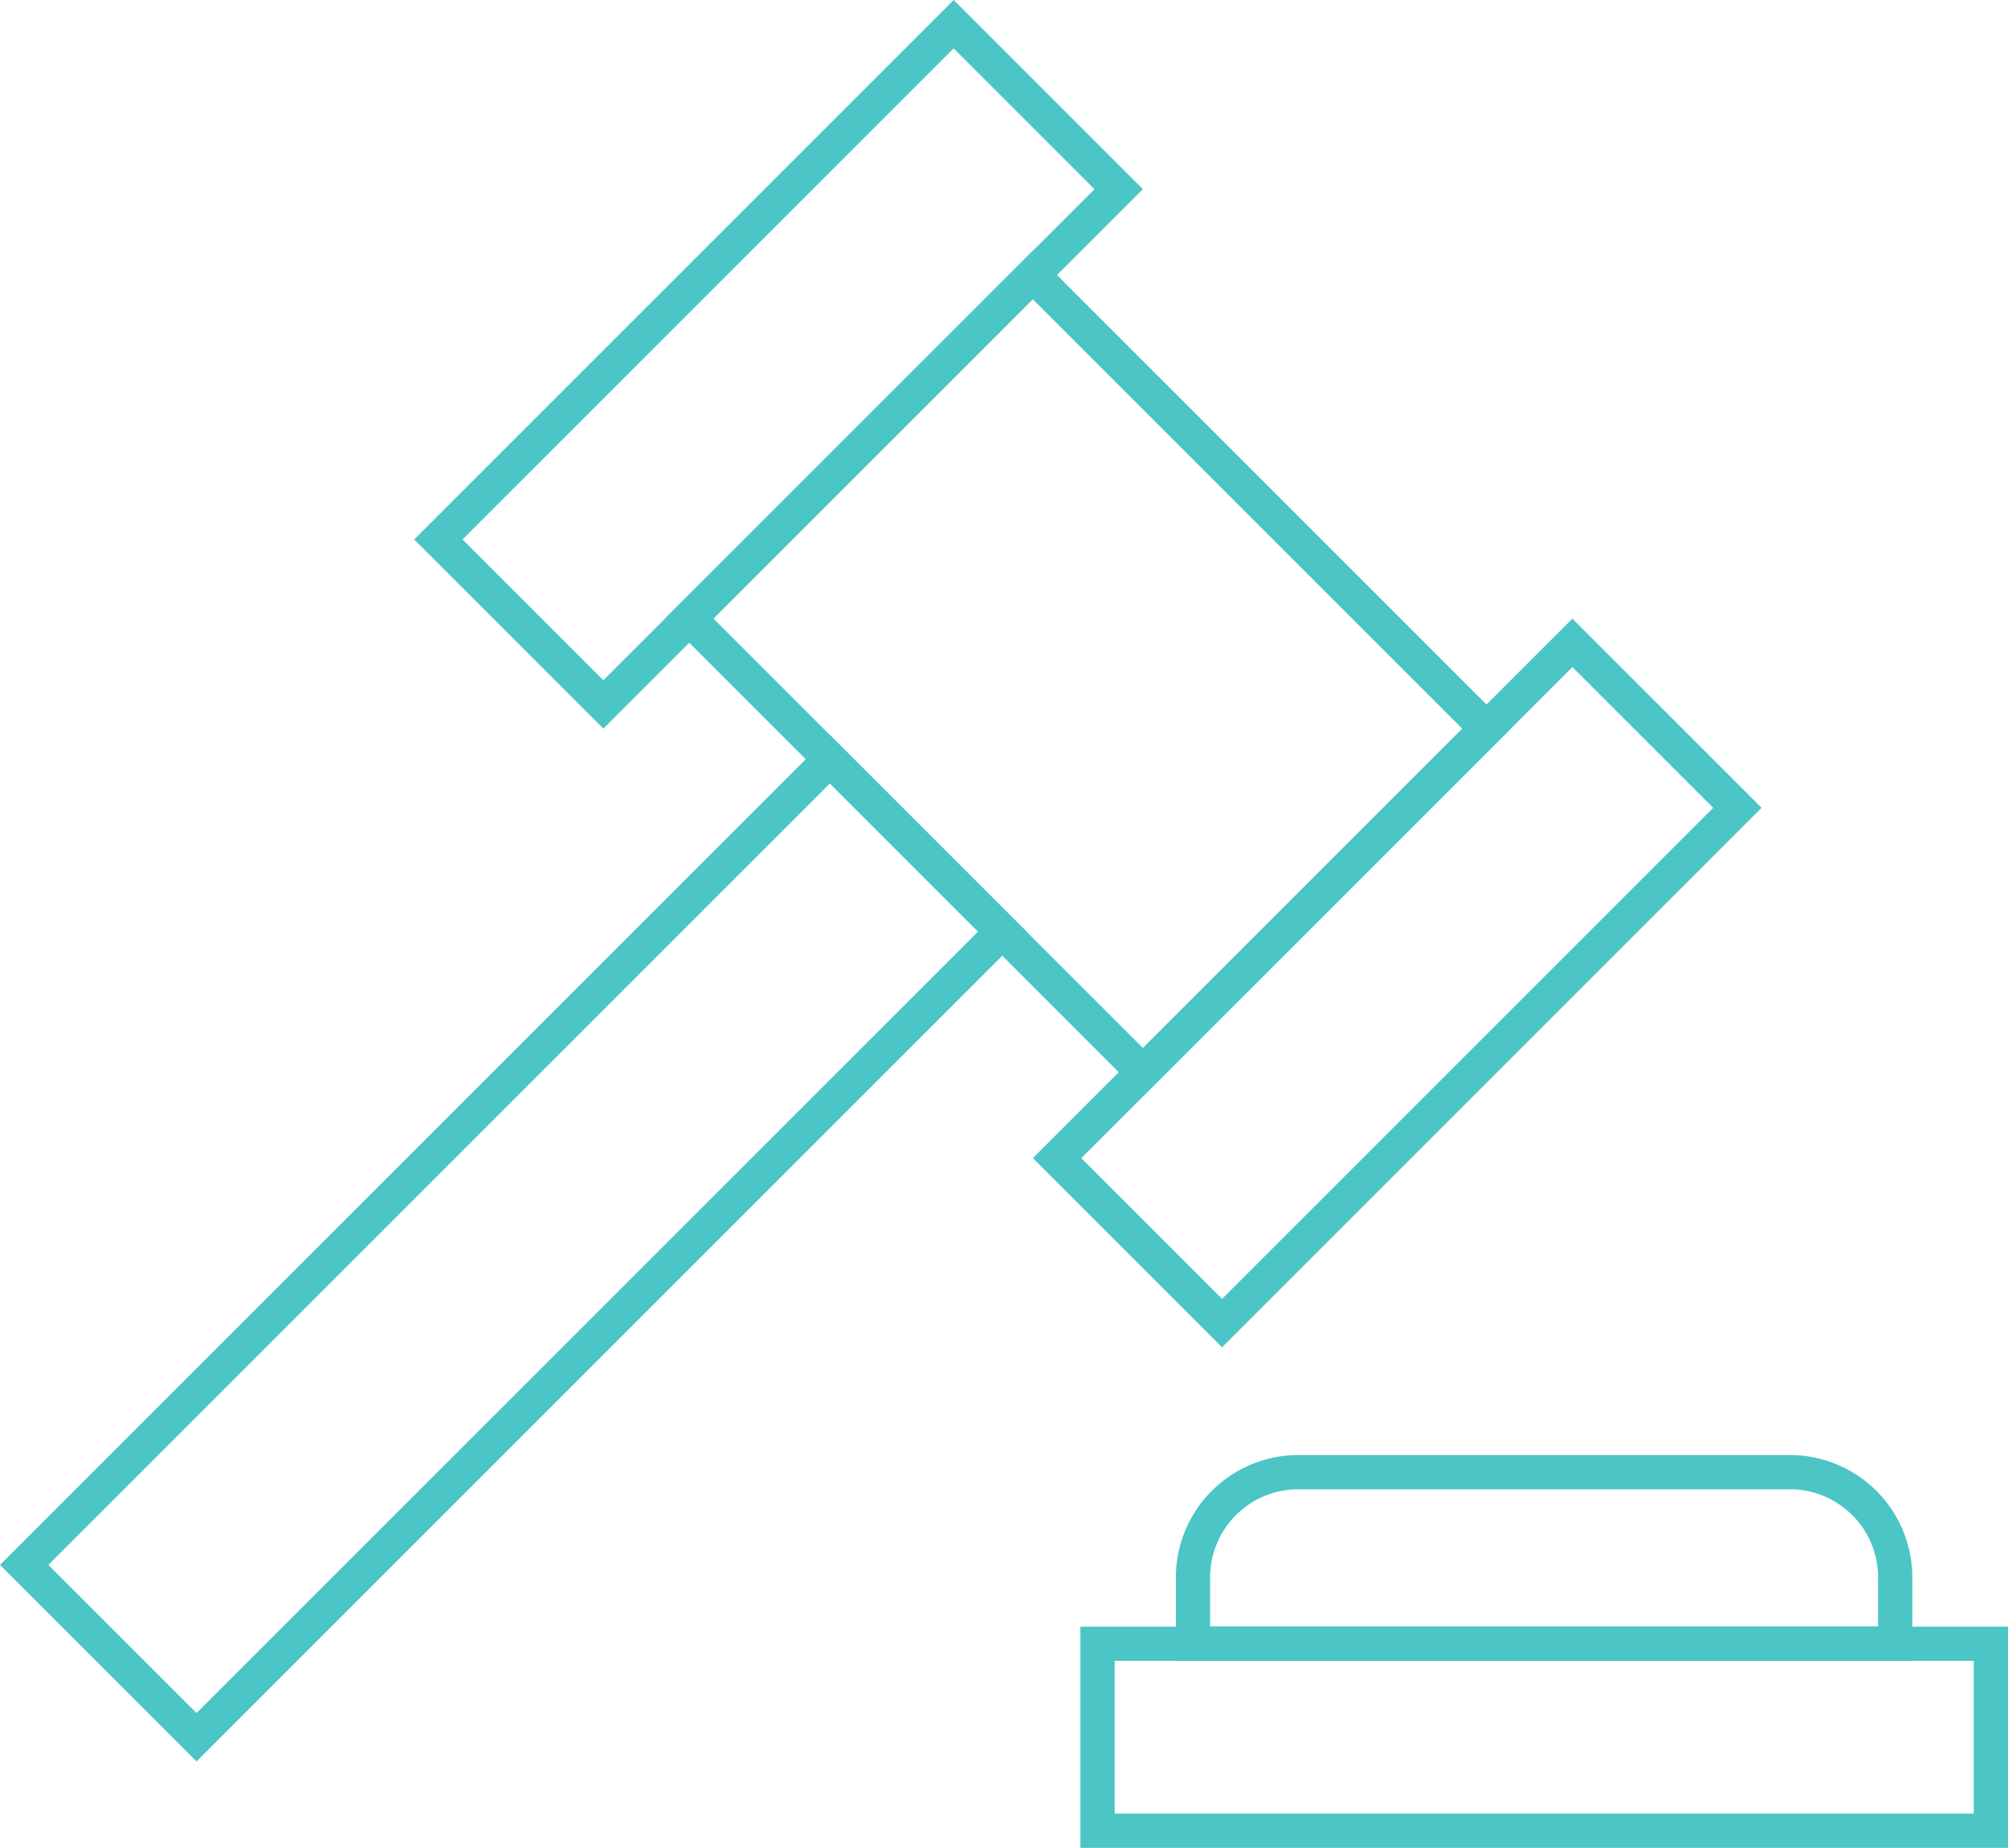 <svg xmlns="http://www.w3.org/2000/svg" width="88.042" height="81.026" viewBox="0 0 88.042 81.026">
  <g id="Groupe_151" data-name="Groupe 151" transform="translate(0.61 0.61)">
    <g id="Groupe_168" data-name="Groupe 168">
      <rect id="Rectangle_172" data-name="Rectangle 172" width="39.171" height="8.199" transform="translate(47.511 71.467)" fill="none" stroke="#4bc5c5" stroke-miterlimit="10" stroke-width="1.5"/>
      <path id="Tracé_156" data-name="Tracé 156" d="M87.054,75.3H65.5a4.62,4.62,0,0,0-4.62,4.62v2.9h30.79v-2.9A4.62,4.62,0,0,0,87.054,75.3Z" transform="translate(-9.183 -11.357)" fill="none" stroke="#4bc5c5" stroke-miterlimit="10" stroke-width="1.5"/>
      <rect id="Rectangle_173" data-name="Rectangle 173" width="31.953" height="10.231" transform="translate(18.61 23.045) rotate(-45)" fill="none" stroke="#4bc5c5" stroke-miterlimit="10" stroke-width="1.5"/>
      <rect id="Rectangle_174" data-name="Rectangle 174" width="31.953" height="10.231" transform="translate(45.738 50.173) rotate(-45)" fill="none" stroke="#4bc5c5" stroke-miterlimit="10" stroke-width="1.5"/>
      <rect id="Rectangle_175" data-name="Rectangle 175" width="21.302" height="28.134" transform="translate(29.61 26.513) rotate(-45)" fill="none" stroke="#4bc5c5" stroke-miterlimit="10" stroke-width="1.5"/>
      <rect id="Rectangle_176" data-name="Rectangle 176" width="49.962" height="10.686" transform="translate(0.451 68.01) rotate(-45)" fill="none" stroke="#4bc5c5" stroke-miterlimit="10" stroke-width="1.5"/>
    </g>
  </g>
</svg>

